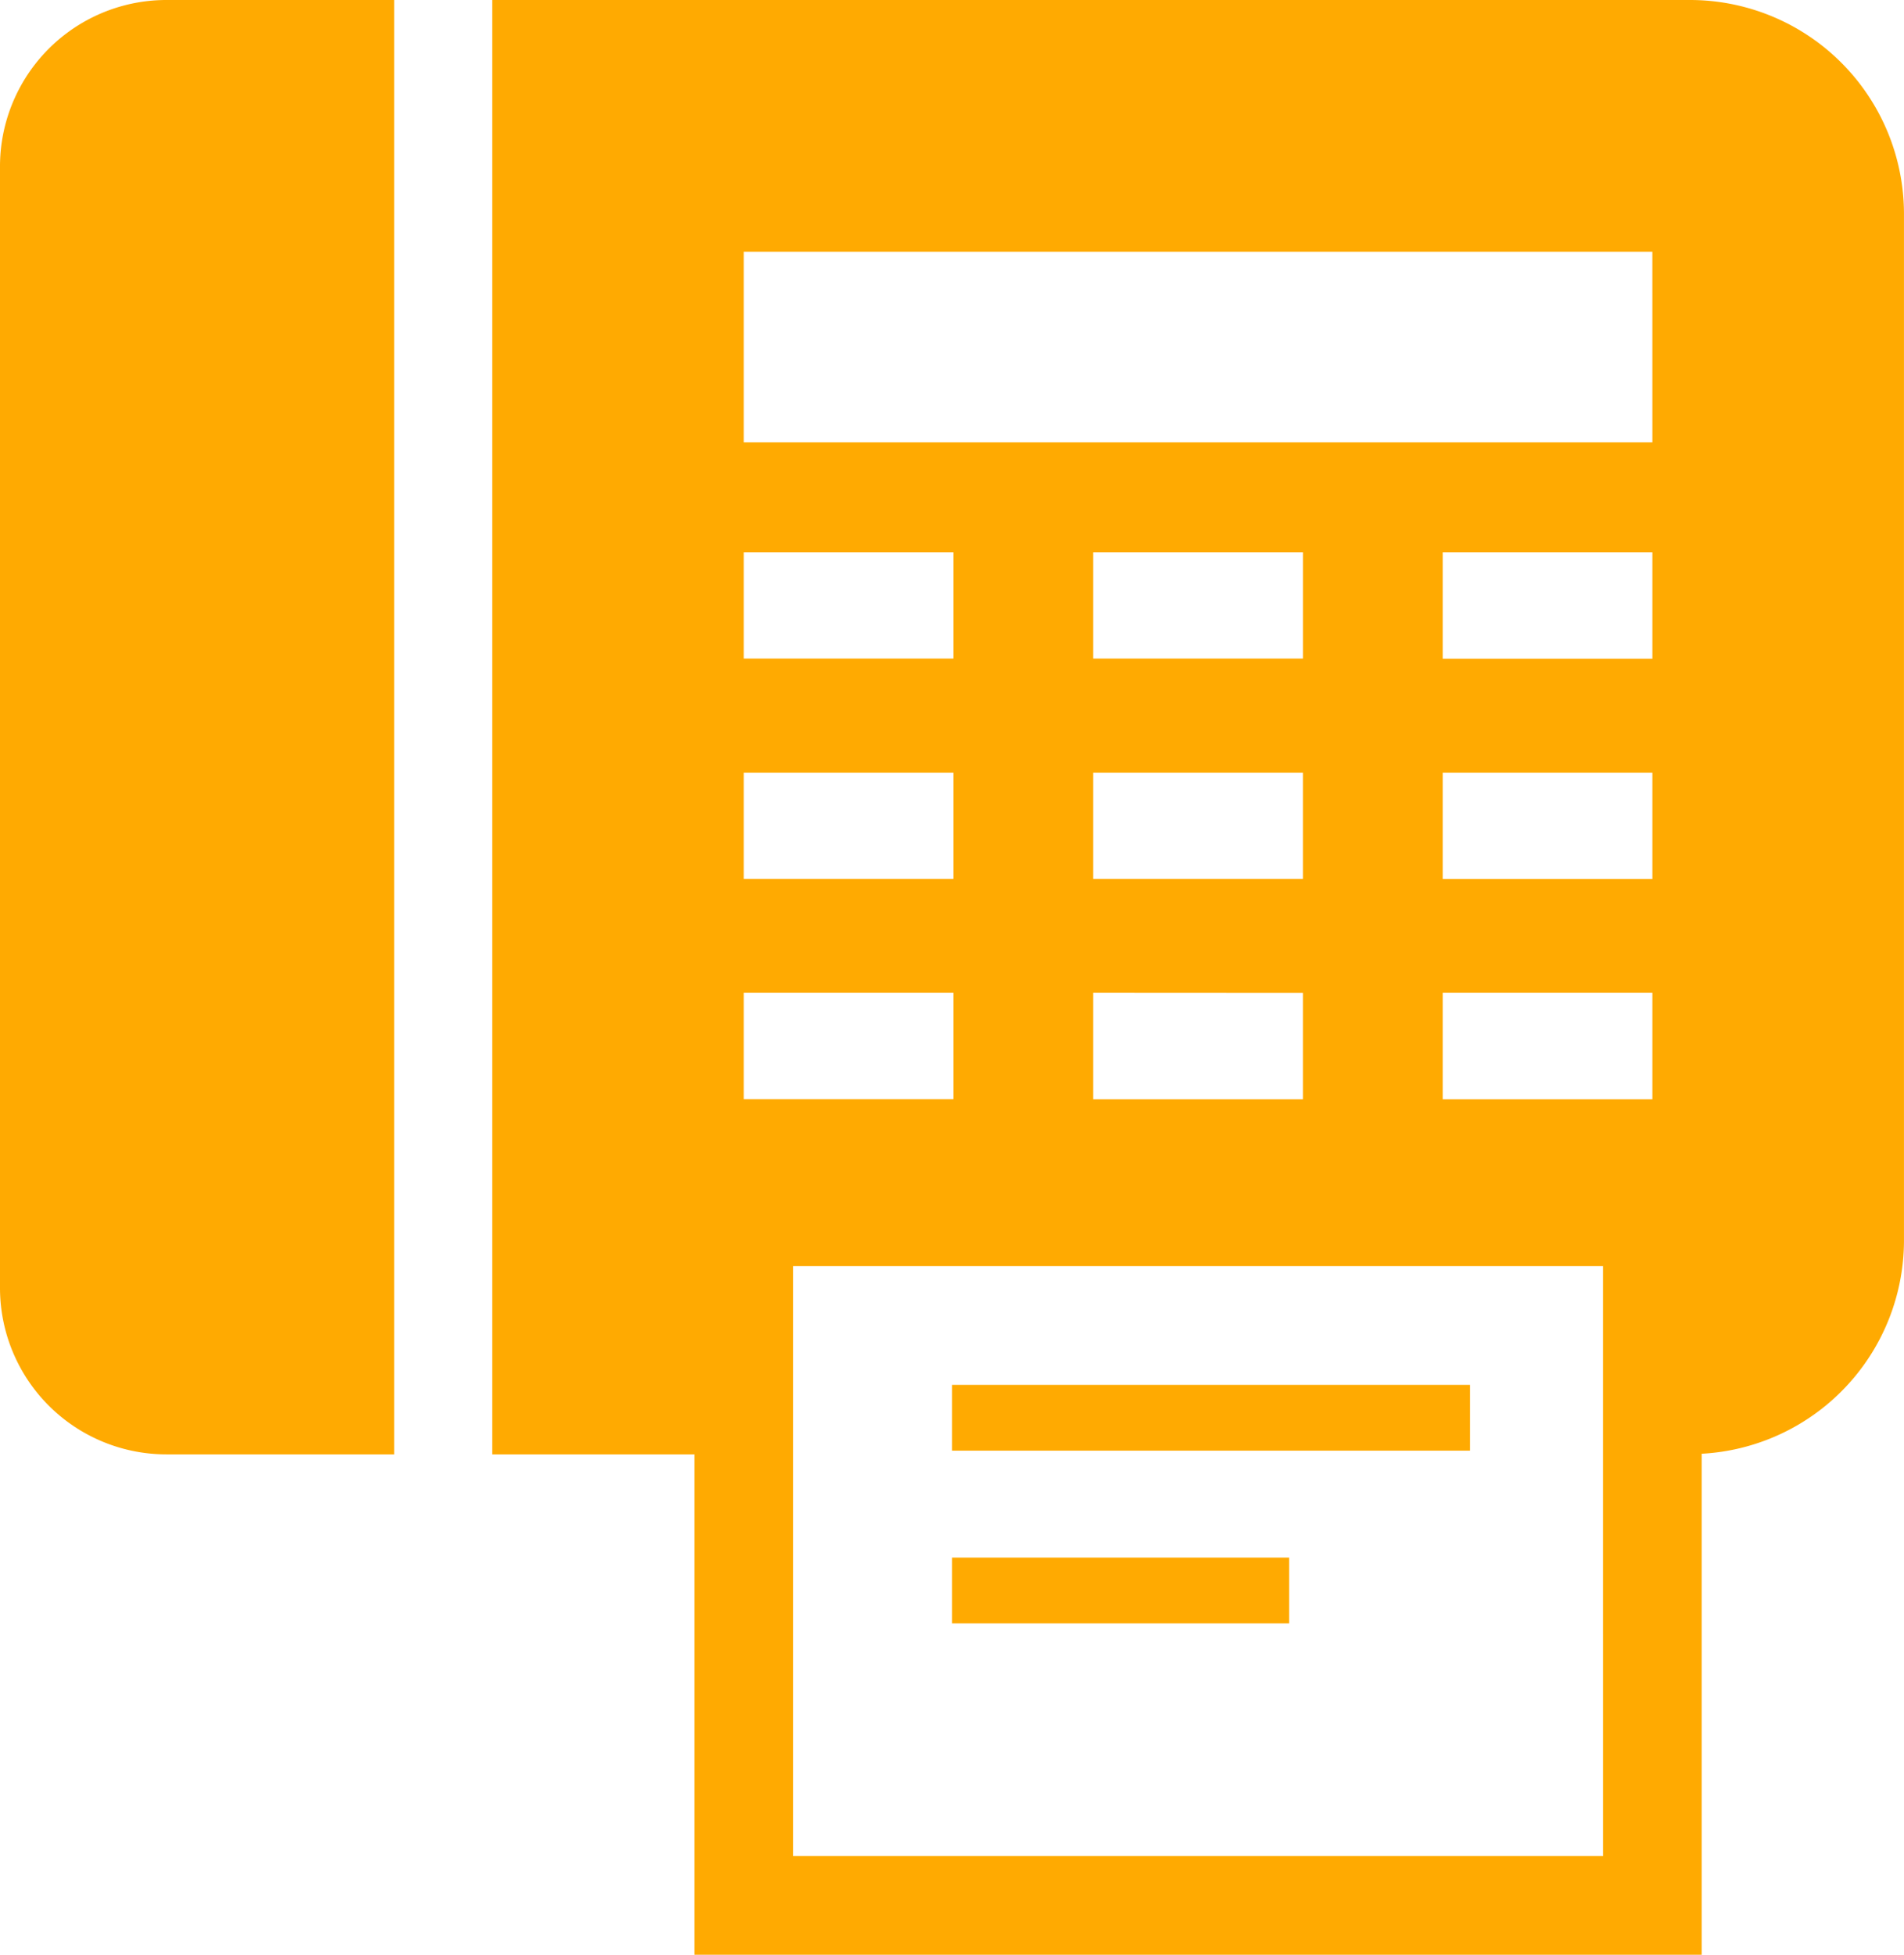 <svg id="FAXの無料アイコン1" xmlns="http://www.w3.org/2000/svg" width="79.75" height="81.844" viewBox="0 0 79.75 81.844">
  <path id="パス_5166" data-name="パス 5166" d="M6.549,6.972v46.95a6.97,6.97,0,0,0,6.971,6.972h9.541V0H13.52A6.97,6.97,0,0,0,6.549,6.972Z" transform="translate(-6.549)" fill="#ffaa01"/>
  <path id="パス_5167" data-name="パス 5167" d="M185.671,0H135.5V60.894h8.473v20.95H186.16V60.868a8.954,8.954,0,0,0,8.473-8.937V8.964A8.962,8.962,0,0,0,185.671,0ZM146.035,23.128h8.784v4.447h-8.784Zm0,9.223h8.784V36.8h-8.784Zm0,9.22h8.784v4.45h-8.784Zm35.992,36.14H148.1v-24.7h33.926ZM169.457,32.35V36.8h-8.783V32.35Zm-8.783-4.775V23.128h8.784v4.447Zm8.783,14v4.45h-8.783V41.57Zm14.638,4.45h-8.783V41.57h8.783Zm0-9.223h-8.783V32.35h8.783Zm0-9.222h-8.783V23.128h8.783Zm0-9.06H146.035V10.539h38.059Z" transform="translate(-114.884)" fill="#ffaa01"/>
  <rect id="長方形_439" data-name="長方形 439" width="21.695" height="2.755" transform="translate(39.878 57.984)" fill="#ffaa01"/>
  <rect id="長方形_440" data-name="長方形 440" width="14.119" height="2.755" transform="translate(39.878 65.216)" fill="#ffaa01"/>
</svg>
